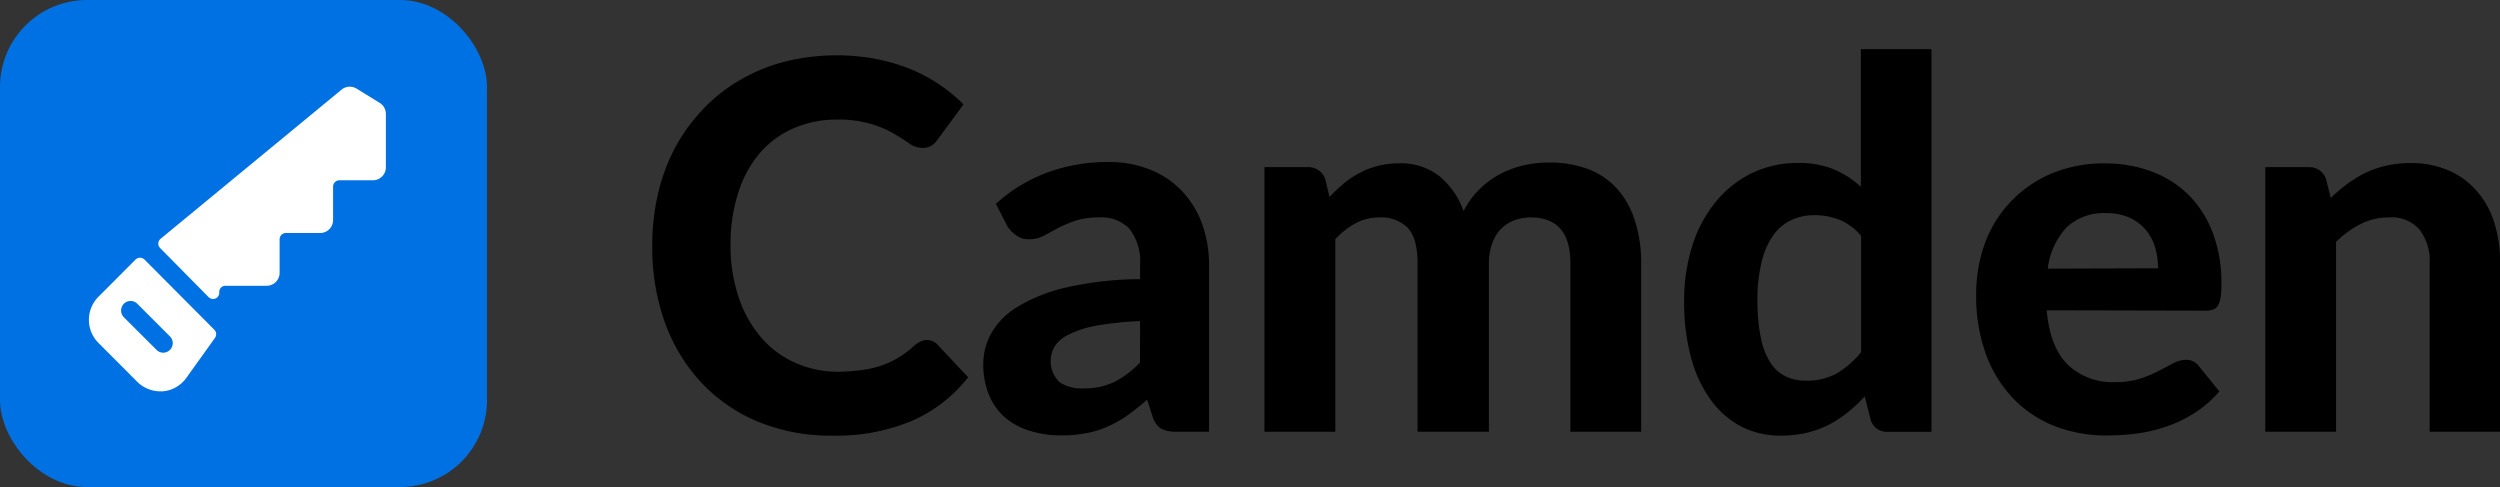 <svg xmlns="http://www.w3.org/2000/svg" viewBox="0 0 287.46 56"><rect x="0" y="0" width="287.46" height="56" fill="#333333" stroke="none"/><defs><style>.cls-1{fill:#0071e3;}.cls-2{fill:#fff;}</style></defs><g id="Layer_2" data-name="Layer 2"><g id="Layer_1-2" data-name="Layer 1"><path d="M106.57,39.1a1.62,1.62,0,0,1,1.24.54l3.51,3.74a16.67,16.67,0,0,1-6.44,5,22.45,22.45,0,0,1-9.16,1.71,21.87,21.87,0,0,1-8.65-1.64,18.72,18.72,0,0,1-6.52-4.56A20.22,20.22,0,0,1,76.42,37,25.72,25.72,0,0,1,75,28.22a25.93,25.93,0,0,1,.69-6.06,21.56,21.56,0,0,1,2-5.3,20.42,20.42,0,0,1,3.2-4.36,19,19,0,0,1,4.24-3.32,20.12,20.12,0,0,1,5.14-2.1,24.78,24.78,0,0,1,10.42-.31,22.32,22.32,0,0,1,3.94,1.15A18.64,18.64,0,0,1,108,9.71,19.2,19.2,0,0,1,110.79,12l-3,4.08a2.71,2.71,0,0,1-.68.67A1.86,1.86,0,0,1,106,17a2.53,2.53,0,0,1-1.43-.5c-.48-.34-1.07-.71-1.77-1.12a12.25,12.25,0,0,0-2.62-1.12,13.28,13.28,0,0,0-4-.51,12.26,12.26,0,0,0-4.93,1,10.83,10.83,0,0,0-3.85,2.81,13,13,0,0,0-2.49,4.53A19.49,19.49,0,0,0,84,28.22a18.3,18.3,0,0,0,1,6.15,13.56,13.56,0,0,0,2.63,4.56,11.08,11.08,0,0,0,3.89,2.82,12.12,12.12,0,0,0,4.77,1A22.8,22.8,0,0,0,99,42.56a12,12,0,0,0,2.27-.5,10.42,10.42,0,0,0,2-.92,11.46,11.46,0,0,0,1.88-1.42,3.76,3.76,0,0,1,.68-.44A1.64,1.64,0,0,1,106.57,39.1Z"/><path d="M114.51,23.44a18.06,18.06,0,0,1,5.93-3.61,20.06,20.06,0,0,1,7-1.2,12.59,12.59,0,0,1,4.85.89A10.33,10.33,0,0,1,135.94,22a11,11,0,0,1,2.29,3.76,13.9,13.9,0,0,1,.79,4.78V49.64h-3.71a3.74,3.74,0,0,1-1.76-.33,2.42,2.42,0,0,1-1-1.35l-.65-2c-.76.67-1.51,1.26-2.22,1.77a12.82,12.82,0,0,1-2.23,1.28,11,11,0,0,1-2.46.78,14.71,14.71,0,0,1-2.94.27,12,12,0,0,1-3.66-.53A7.94,7.94,0,0,1,115.56,48a6.94,6.94,0,0,1-1.85-2.61,9.36,9.36,0,0,1-.65-3.6,7.36,7.36,0,0,1,.86-3.36,8.36,8.36,0,0,1,2.93-3.06,18.83,18.83,0,0,1,5.55-2.27,38.86,38.86,0,0,1,8.69-1V30.52a6.16,6.16,0,0,0-1.21-4.2A4.44,4.44,0,0,0,126.4,25a8.67,8.67,0,0,0-2.81.4,14,14,0,0,0-2,.86l-1.58.85a3.48,3.48,0,0,1-1.71.4,2.31,2.31,0,0,1-1.43-.43,4,4,0,0,1-1-1Zm16.58,13.48a37.53,37.53,0,0,0-5,.52,11.49,11.49,0,0,0-3.14,1,4,4,0,0,0-1.65,1.34,3.37,3.37,0,0,0,.5,4.14,4.48,4.48,0,0,0,2.76.74,8,8,0,0,0,3.52-.72,10.64,10.64,0,0,0,3-2.26Z"/><path d="M145.39,49.64V19.22h5a2,2,0,0,1,2,1.42l.48,2a21.14,21.14,0,0,1,1.63-1.53,10.15,10.15,0,0,1,1.82-1.22,9.05,9.05,0,0,1,2.11-.81,9.59,9.59,0,0,1,2.46-.3,7.11,7.11,0,0,1,4.63,1.49,9.14,9.14,0,0,1,2.77,4,9.52,9.52,0,0,1,1.82-2.5A9.64,9.64,0,0,1,172.52,20a11.49,11.49,0,0,1,2.71-1,13.43,13.43,0,0,1,2.88-.31,12.52,12.52,0,0,1,4.54.77A8.51,8.51,0,0,1,186,21.77,10,10,0,0,1,188,25.42a15.68,15.68,0,0,1,.71,4.89V49.64h-8.14V30.31Q180.59,25,176,25a5.34,5.34,0,0,0-1.9.34,4.37,4.37,0,0,0-1.53,1,4.58,4.58,0,0,0-1,1.68,6.57,6.57,0,0,0-.37,2.3V49.64H163V30.31c0-1.92-.37-3.29-1.13-4.11A4.34,4.34,0,0,0,158.55,25a5.68,5.68,0,0,0-2.67.67,8.71,8.71,0,0,0-2.34,1.84V49.64Z"/><path d="M222.09,5.65v44h-5a1.91,1.91,0,0,1-2-1.42l-.68-2.65a18.34,18.34,0,0,1-1.93,1.82,12.44,12.44,0,0,1-2.2,1.44,11,11,0,0,1-2.53.92,12.51,12.51,0,0,1-2.95.33,9.88,9.88,0,0,1-4.49-1,10.12,10.12,0,0,1-3.52-3,14.65,14.65,0,0,1-2.32-4.88,24.15,24.15,0,0,1-.82-6.61,20.7,20.7,0,0,1,.93-6.31,14.93,14.93,0,0,1,2.64-5,12.26,12.26,0,0,1,4.13-3.34,11.89,11.89,0,0,1,5.36-1.21,10.5,10.5,0,0,1,4.18.74,10.91,10.91,0,0,1,3.08,2V5.65ZM214,27.13a6.46,6.46,0,0,0-2.49-1.86,7.8,7.8,0,0,0-2.85-.53,6.33,6.33,0,0,0-2.68.56,5.33,5.33,0,0,0-2.08,1.75,8.82,8.82,0,0,0-1.34,3.06,17.84,17.84,0,0,0-.48,4.42,20.39,20.39,0,0,0,.39,4.31,8.33,8.33,0,0,0,1.1,2.86,4.26,4.26,0,0,0,1.76,1.58,5.38,5.38,0,0,0,2.3.49,7,7,0,0,0,3.61-.86A10.44,10.44,0,0,0,214,40.49Z"/><path d="M235.34,35.68c.25,2.86,1.07,4.94,2.43,6.26a7.43,7.43,0,0,0,5.36,2,9.56,9.56,0,0,0,2.9-.39,13.8,13.8,0,0,0,2.16-.89l1.68-.88a3.12,3.12,0,0,1,1.49-.4,1.71,1.71,0,0,1,1.47.71L255.19,45a12.86,12.86,0,0,1-2.86,2.49,15.07,15.07,0,0,1-3.24,1.56,18,18,0,0,1-3.4.8,25.28,25.28,0,0,1-3.3.22,16.53,16.53,0,0,1-5.94-1,13.41,13.41,0,0,1-4.81-3.1,14.33,14.33,0,0,1-3.23-5.08,19.36,19.36,0,0,1-1.18-7.05,16.88,16.88,0,0,1,1-5.85,13.86,13.86,0,0,1,2.94-4.77,14,14,0,0,1,4.66-3.24,15.48,15.48,0,0,1,6.2-1.19,15.12,15.12,0,0,1,5.38.93,12,12,0,0,1,4.25,2.7,12.16,12.16,0,0,1,2.77,4.35,16.34,16.34,0,0,1,1,5.89,10.2,10.2,0,0,1-.09,1.5,2.6,2.6,0,0,1-.3.94,1,1,0,0,1-.56.49,2.58,2.58,0,0,1-.91.13Zm12.8-4.83a8.33,8.33,0,0,0-.34-2.42,5.54,5.54,0,0,0-1.07-2,5.31,5.31,0,0,0-1.86-1.4,6.45,6.45,0,0,0-2.69-.52,6.19,6.19,0,0,0-4.57,1.65,8.41,8.41,0,0,0-2.15,4.73Z"/><path d="M268,22.76a19.27,19.27,0,0,1,1.91-1.62A13.09,13.09,0,0,1,272,19.87a11.41,11.41,0,0,1,2.39-.82,12.3,12.3,0,0,1,2.79-.3,10.65,10.65,0,0,1,4.39.86A8.88,8.88,0,0,1,284.82,22a10.14,10.14,0,0,1,2,3.65,15.67,15.67,0,0,1,.66,4.66V49.64h-8.11V30.31a5.89,5.89,0,0,0-1.18-3.93A4.26,4.26,0,0,0,274.69,25a7.2,7.2,0,0,0-3.21.74,11,11,0,0,0-2.87,2.07V49.64h-8.14V19.22h5a2,2,0,0,1,2,1.42Z"/><rect class="cls-1" width="56" height="56" rx="10"/><path class="cls-2" d="M43.66,11.83,41,10.19h0a1.49,1.49,0,0,0-1.73.12L18.46,27.46h0a.72.72,0,0,0-.1,1l.05.06L24,34.18h0a.74.74,0,0,0,1,0,.76.76,0,0,0,.21-.45l0-.21h0a.71.71,0,0,1,.73-.66h4.73a1.49,1.49,0,0,0,1.48-1.49V27.52h0a.73.73,0,0,1,.73-.73h3.85A1.49,1.49,0,0,0,38.3,25.3V21.46h0a.73.73,0,0,1,.73-.73h3.85a1.5,1.5,0,0,0,1.49-1.49V13.09h0a1.49,1.49,0,0,0-.71-1.26Z"/><path class="cls-2" d="M16.6,29.83h0a.74.74,0,0,0-1,0l-4.28,4.29h0a3.76,3.76,0,0,0,0,5.31h0l4.43,4.44h0A3.79,3.79,0,0,0,18.38,45h.31a3.73,3.73,0,0,0,2.75-1.57l3.28-4.58h0a.73.73,0,0,0-.08-.94Zm2.94,10.4h0a1.08,1.08,0,0,1-1.54,0h0l-3.76-3.75h0a1.11,1.11,0,0,1,0-1.55,1.09,1.09,0,0,1,1.55,0l3.75,3.75h0a1.09,1.09,0,0,1,0,1.55Z"/></g></g></svg>